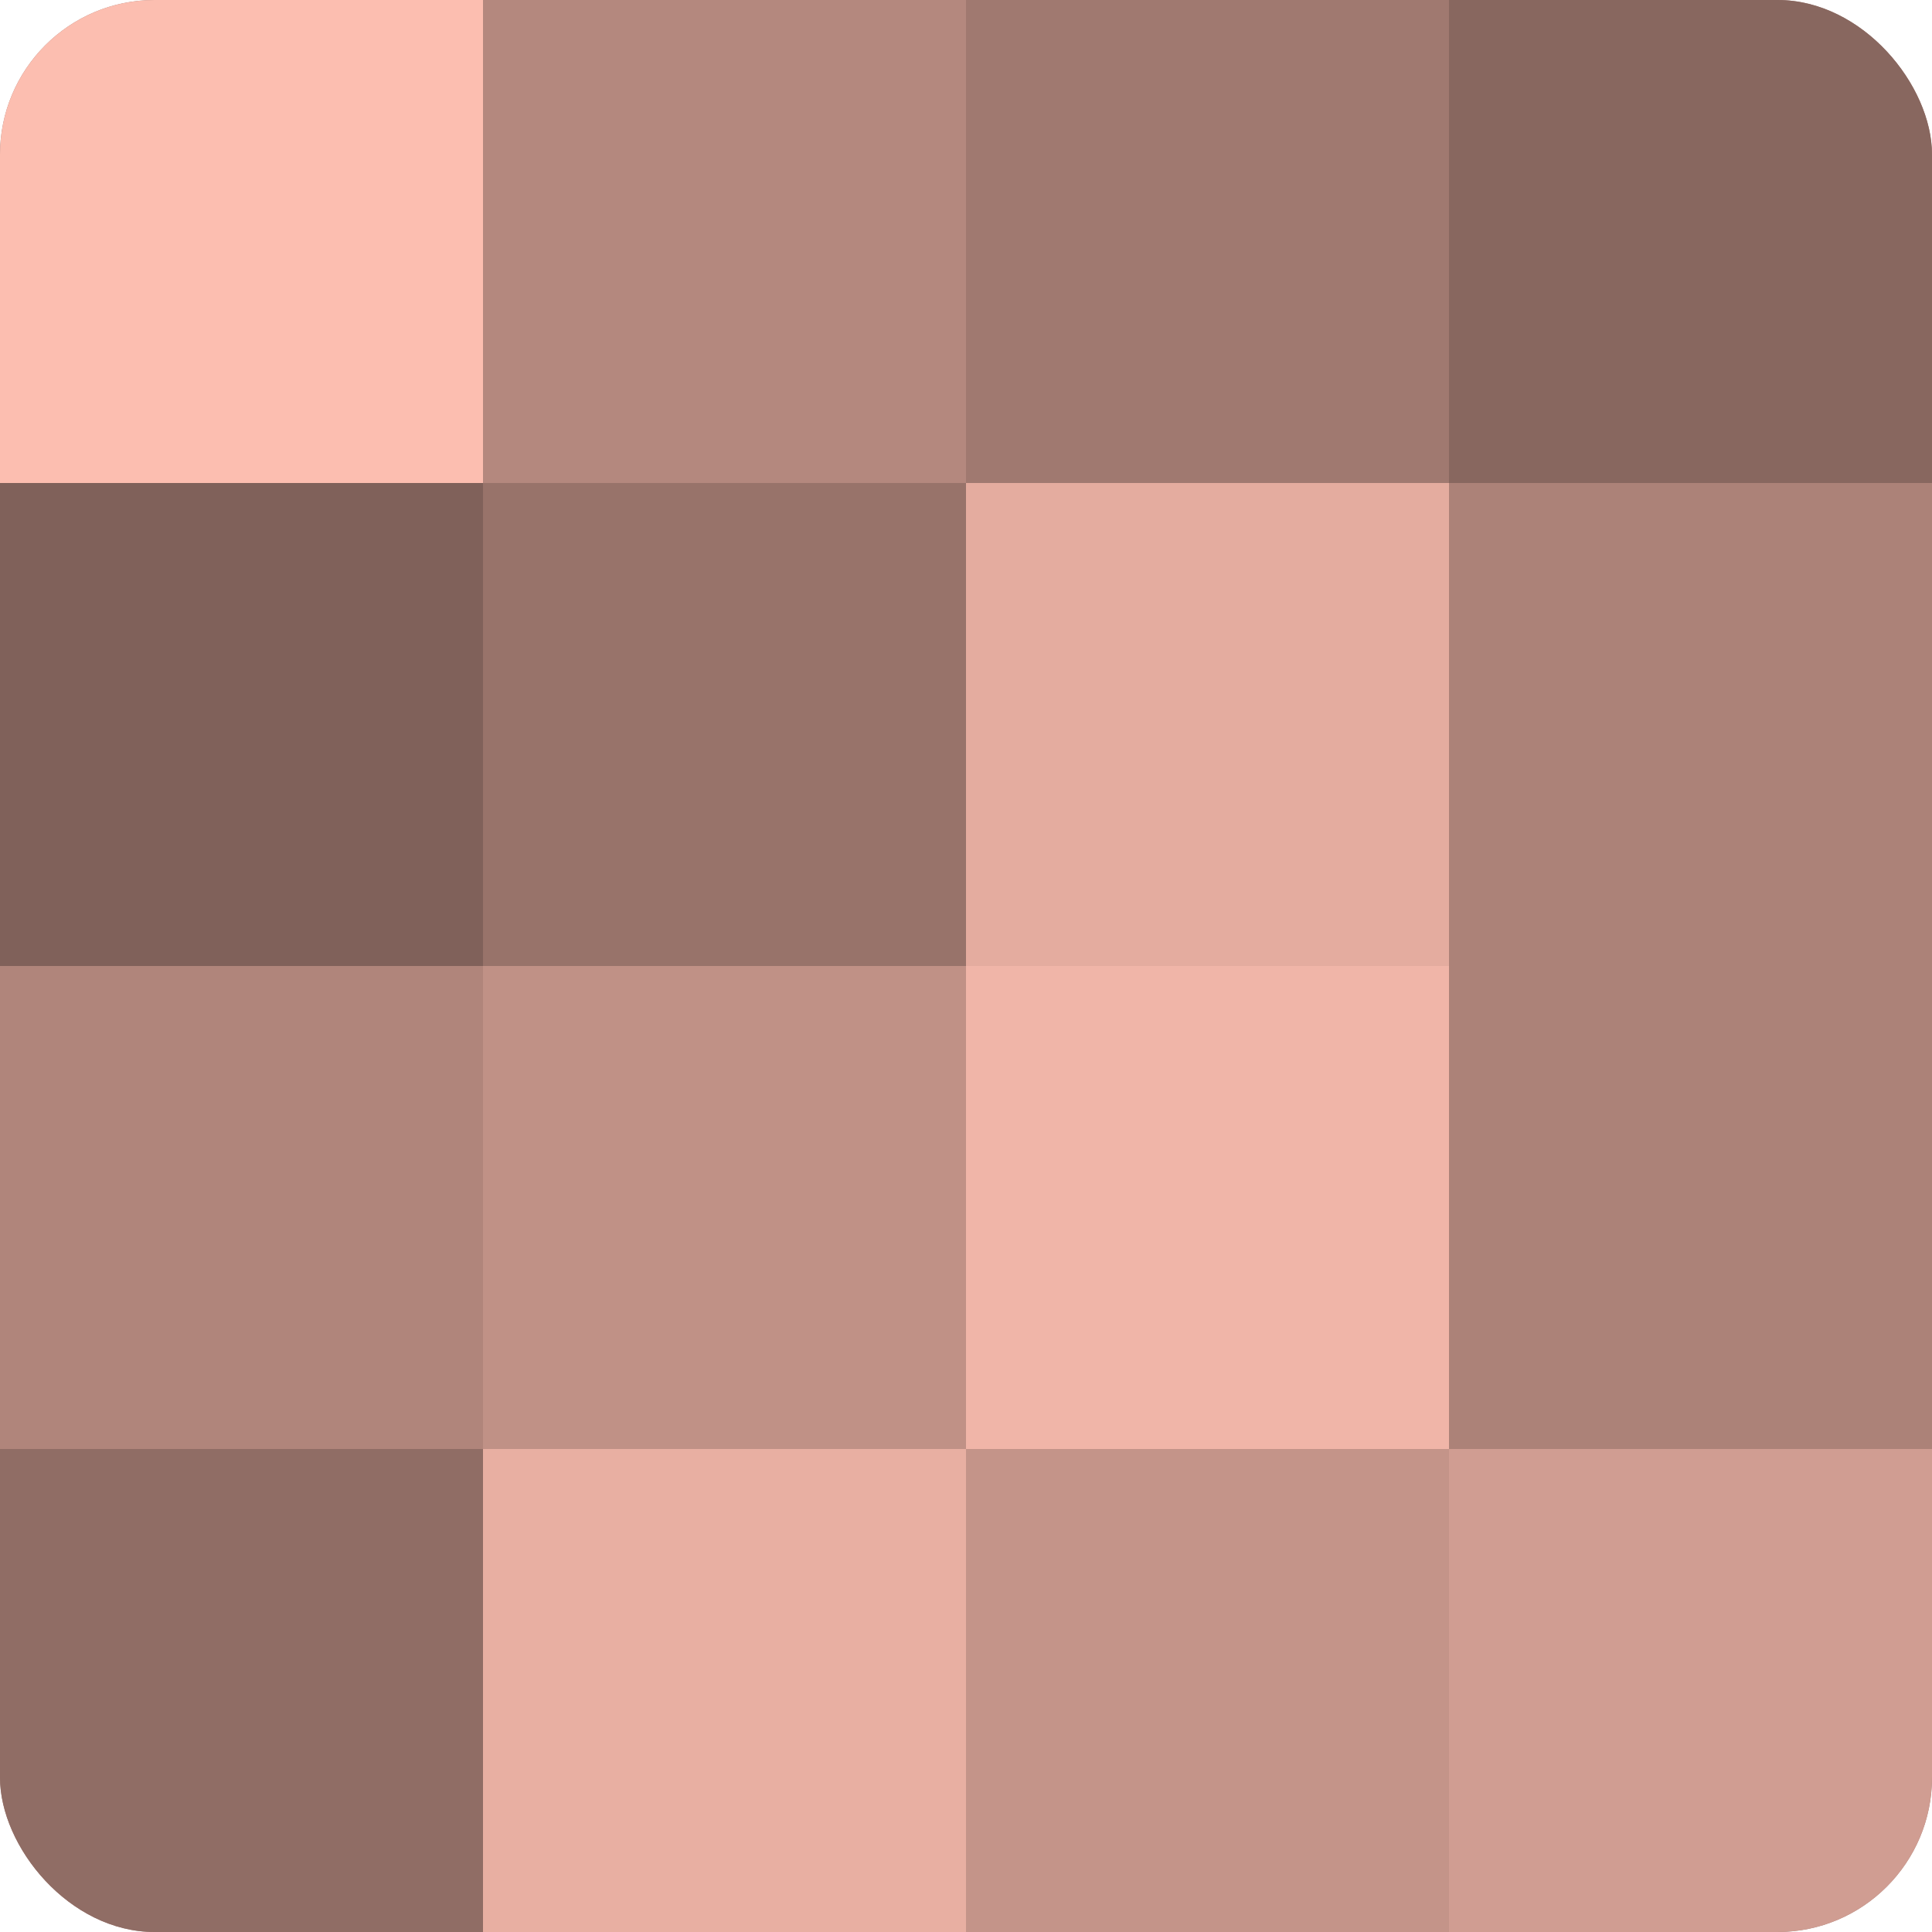 <?xml version="1.0" encoding="UTF-8"?>
<svg xmlns="http://www.w3.org/2000/svg" width="60" height="60" viewBox="0 0 100 100" preserveAspectRatio="xMidYMid meet"><defs><clipPath id="c" width="100" height="100"><rect width="100" height="100" rx="8" ry="8"/></clipPath></defs><g clip-path="url(#c)"><rect width="100" height="100" fill="#a07970"/><rect width="25" height="25" fill="#fcbeb0"/><rect y="25" width="25" height="25" fill="#80615a"/><rect y="50" width="25" height="25" fill="#b0857b"/><rect y="75" width="25" height="25" fill="#906d65"/><rect x="25" width="25" height="25" fill="#b4887e"/><rect x="25" y="25" width="25" height="25" fill="#98736a"/><rect x="25" y="50" width="25" height="25" fill="#c09186"/><rect x="25" y="75" width="25" height="25" fill="#e8afa2"/><rect x="50" width="25" height="25" fill="#a07970"/><rect x="50" y="25" width="25" height="25" fill="#e4ac9f"/><rect x="50" y="50" width="25" height="25" fill="#f0b5a8"/><rect x="50" y="75" width="25" height="25" fill="#c49489"/><rect x="75" width="25" height="25" fill="#88675f"/><rect x="75" y="25" width="25" height="25" fill="#ac8278"/><rect x="75" y="50" width="25" height="25" fill="#ac8278"/><rect x="75" y="75" width="25" height="25" fill="#d09d92"/></g></svg>
